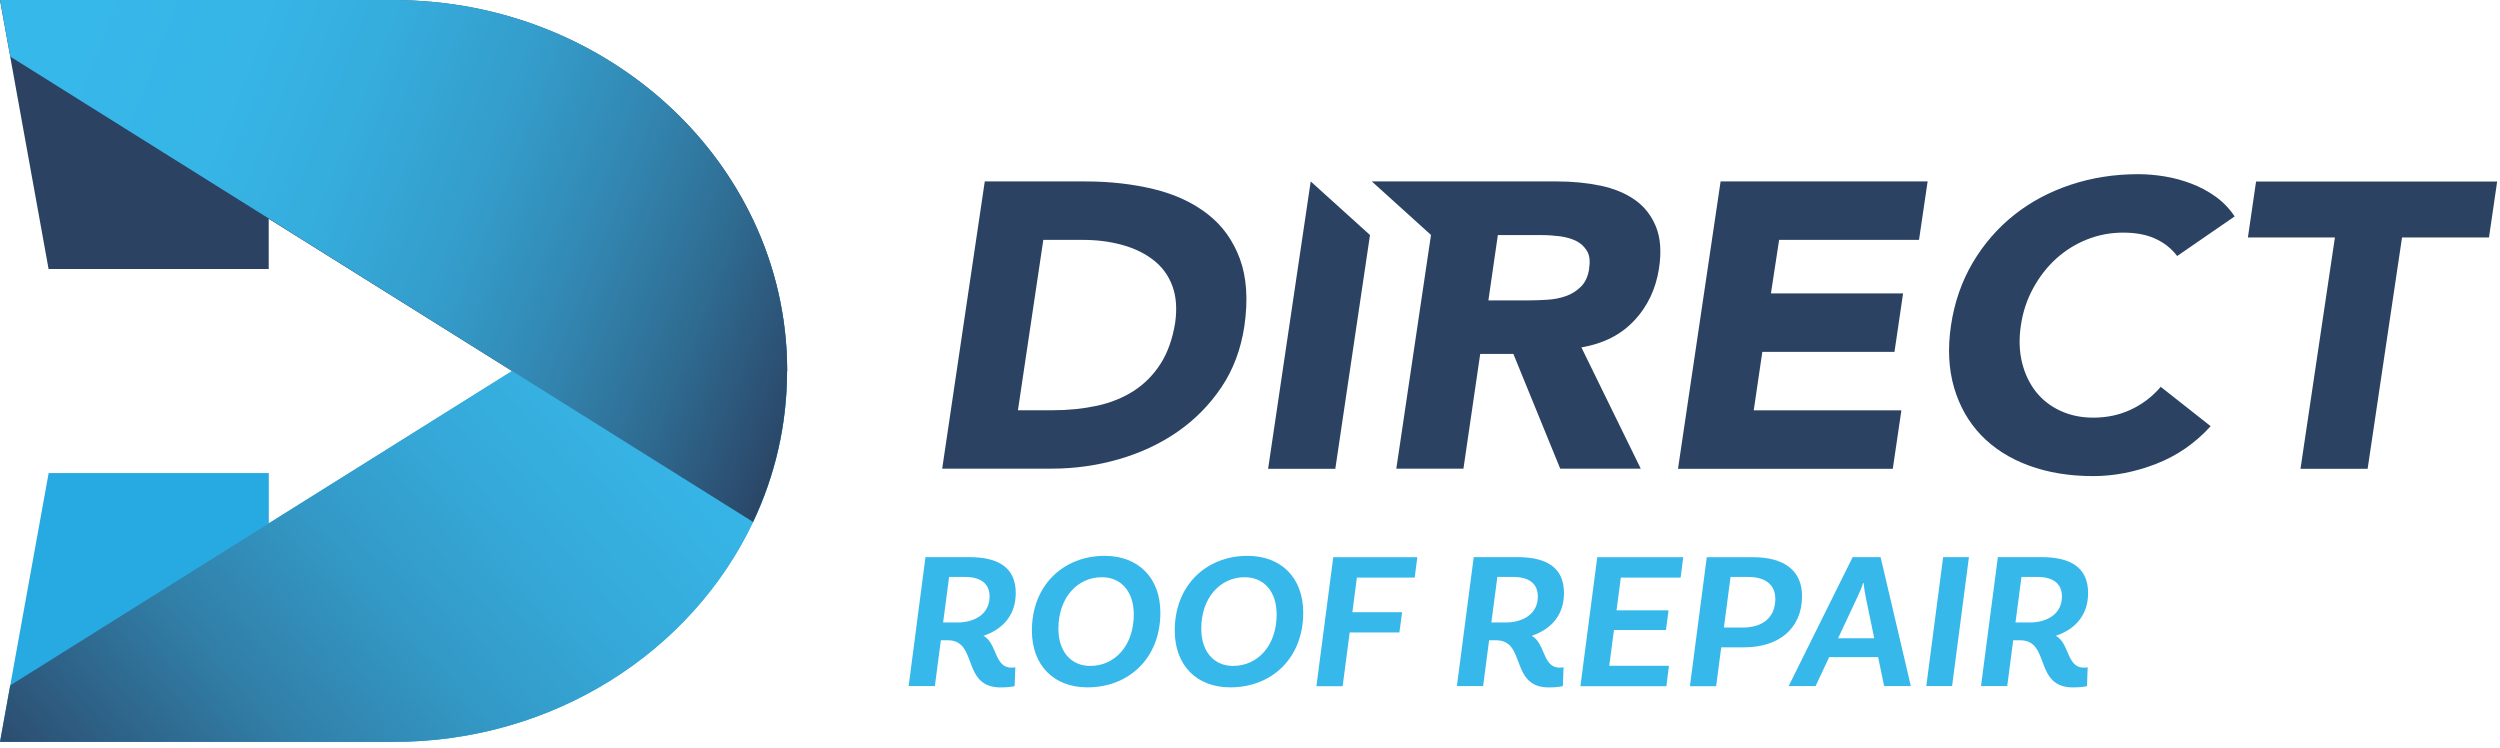 <svg width="304" height="91" viewBox="0 0 304 91" fill="none" xmlns="http://www.w3.org/2000/svg">
<path d="M95.708 45.119H62.267L49.989 37.436L32.677 26.607V32.712H5.908L1.243 6.902L0 0.017H47.854C61.067 0.017 73.028 5.068 81.697 13.23C85.813 17.106 89.183 21.693 91.583 26.769C94.241 32.377 95.716 38.585 95.716 45.119H95.708Z" fill="#2B4262"/>
<path d="M95.708 45.119C95.708 51.661 94.233 57.869 91.575 63.476C84.115 79.236 67.344 90.22 47.854 90.22H0L1.243 83.352L5.916 57.526H32.686V63.631L62.267 45.119H95.716H95.708Z" fill="#27AAE1"/>
<path d="M95.708 45.11C95.708 51.652 94.233 57.86 91.575 63.468C84.115 79.228 67.344 90.211 47.854 90.211H0L1.243 83.343L62.276 45.11L91.583 26.752C94.241 32.36 95.716 38.568 95.716 45.101L95.708 45.11Z" fill="url(#paint0_linear_1_105)"/>
<path d="M95.708 45.11C95.708 51.652 94.233 57.86 91.575 63.468L62.267 45.11L49.997 37.419L1.252 6.885L0.009 0H47.862C61.076 0 73.037 5.05 81.706 13.213C85.821 17.089 89.191 21.676 91.592 26.752C94.25 32.36 95.725 38.568 95.725 45.101L95.708 45.11Z" fill="url(#paint1_linear_1_105)"/>
<path d="M122.966 81.191C123.232 81.191 123.463 81.14 123.463 81.14L123.377 83.438C123.377 83.438 122.726 83.592 121.688 83.592C116.869 83.592 118.979 77.856 115.249 77.856H114.408L113.68 83.429H110.49L112.539 67.746H117.838C121.534 67.746 123.515 69.11 123.515 72.111C123.515 74.743 122.014 76.492 119.587 77.316C121.259 78.207 120.899 81.183 122.974 81.183L122.966 81.191ZM116.372 75.695C118.636 75.695 120.333 74.589 120.333 72.54C120.333 70.979 119.279 70.156 117.35 70.156H115.412L114.683 75.695H116.363H116.372Z" fill="#37B8EA"/>
<path d="M141.101 74.503C141.101 80.025 137.285 83.583 132.226 83.583C128.153 83.583 125.478 80.917 125.478 76.672C125.478 71.15 129.328 67.592 134.327 67.592C138.425 67.592 141.101 70.259 141.101 74.503ZM137.868 74.718C137.868 71.914 136.316 70.19 133.975 70.19C131.06 70.19 128.702 72.625 128.702 76.45C128.702 79.253 130.263 80.977 132.569 80.977C135.536 80.977 137.868 78.542 137.868 74.718Z" fill="#37B8EA"/>
<path d="M158.472 74.503C158.472 80.025 154.657 83.583 149.598 83.583C145.525 83.583 142.85 80.917 142.85 76.672C142.85 71.15 146.7 67.592 151.699 67.592C155.797 67.592 158.472 70.259 158.472 74.503ZM155.24 74.718C155.24 71.914 153.688 70.19 151.347 70.19C148.432 70.19 146.074 72.625 146.074 76.45C146.074 79.253 147.634 80.977 149.941 80.977C152.908 80.977 155.24 78.542 155.24 74.718Z" fill="#37B8EA"/>
<path d="M164.998 70.233L164.449 74.443H170.494L170.168 76.904H164.123L163.265 83.438H160.076L162.125 67.755H172.346L172.029 70.233H164.989H164.998Z" fill="#37B8EA"/>
<path d="M189.632 81.191C189.898 81.191 190.129 81.14 190.129 81.14L190.043 83.438C190.043 83.438 189.392 83.592 188.354 83.592C183.535 83.592 185.645 77.856 181.915 77.856H181.075L180.346 83.429H177.156L179.205 67.746H184.504C188.2 67.746 190.181 69.11 190.181 72.111C190.181 74.743 188.68 76.492 186.254 77.316C187.926 78.207 187.565 81.183 189.64 81.183L189.632 81.191ZM183.038 75.695C185.302 75.695 187 74.589 187 72.54C187 70.979 185.945 70.156 184.016 70.156H182.078L181.349 75.695H183.03H183.038Z" fill="#37B8EA"/>
<path d="M197.092 70.233L196.569 74.22H202.896L202.579 76.604H196.26L195.685 80.96H202.948L202.631 83.438H192.178L194.228 67.755H204.68L204.363 70.233H197.1H197.092Z" fill="#37B8EA"/>
<path d="M213.16 67.755C216.95 67.755 219.128 69.376 219.128 72.471C219.128 76.544 216.17 78.713 212.123 78.713H209.302L208.684 83.438H205.494L207.544 67.755H213.143H213.16ZM215.878 72.814C215.878 71.168 214.755 70.156 212.56 70.156H210.433L209.627 76.312H211.874C214.42 76.312 215.878 75.035 215.878 72.814Z" fill="#37B8EA"/>
<path d="M228.38 79.905H222.429L220.774 83.429H217.499L225.284 67.746H228.68L232.358 83.429H229.108L228.38 79.905ZM227.908 77.616L226.879 72.634C226.768 72.154 226.673 71.493 226.622 70.902H226.553C226.365 71.493 226.073 72.162 225.842 72.642L223.509 77.616H227.908Z" fill="#37B8EA"/>
<path d="M236.285 67.746H239.423L237.374 83.429H234.236L236.285 67.746Z" fill="#37B8EA"/>
<path d="M253.365 81.191C253.631 81.191 253.863 81.14 253.863 81.14L253.777 83.438C253.777 83.438 253.125 83.592 252.088 83.592C247.269 83.592 249.378 77.856 245.649 77.856H244.808L244.079 83.429H240.89L242.939 67.746H248.238C251.934 67.746 253.914 69.11 253.914 72.111C253.914 74.743 252.414 76.492 249.987 77.316C251.659 78.207 251.299 81.183 253.374 81.183L253.365 81.191ZM246.772 75.695C249.035 75.695 250.733 74.589 250.733 72.54C250.733 70.979 249.678 70.156 247.749 70.156H245.811L245.083 75.695H246.763H246.772Z" fill="#37B8EA"/>
<path d="M119.75 22.062H132.003C134.97 22.062 137.74 22.379 140.303 22.997C142.867 23.622 145.045 24.634 146.846 26.032C148.646 27.43 149.949 29.247 150.773 31.485C151.596 33.723 151.776 36.433 151.321 39.622C150.901 42.452 149.967 44.947 148.518 47.099C147.068 49.252 145.276 51.061 143.15 52.527C141.023 53.993 138.64 55.099 136.007 55.854C133.375 56.608 130.674 56.986 127.922 56.986H114.571L119.75 22.053V22.062ZM123.78 49.886H128.025C129.911 49.886 131.686 49.706 133.366 49.346C135.039 48.986 136.531 48.385 137.842 47.545C139.154 46.705 140.243 45.607 141.118 44.244C141.992 42.881 142.584 41.209 142.901 39.236C143.141 37.53 143.03 36.038 142.558 34.769C142.087 33.5 141.332 32.463 140.278 31.64C139.231 30.817 137.962 30.199 136.479 29.788C134.996 29.376 133.401 29.17 131.686 29.17H126.867L123.78 49.895V49.886Z" fill="#2B4262"/>
<path d="M159.381 22.071L154.202 57.003H162.374L166.592 28.578L159.39 22.071H159.381Z" fill="#2B4262"/>
<path d="M209.216 22.062H234.399L233.353 29.17H216.341L215.346 35.678H231.415L230.369 42.786H214.3L213.254 49.895H231.209L230.163 57.003H204.045L206.635 39.537L209.224 22.071L209.216 22.062Z" fill="#2B4262"/>
<path d="M264.752 31.142C264.058 30.225 263.166 29.513 262.086 29.024C261.005 28.527 259.693 28.287 258.159 28.287C256.624 28.287 255.158 28.57 253.76 29.127C252.362 29.685 251.119 30.465 250.013 31.468C248.915 32.471 247.989 33.663 247.235 35.044C246.48 36.424 245.983 37.925 245.743 39.537C245.494 41.183 245.546 42.683 245.871 44.055C246.206 45.419 246.763 46.602 247.543 47.605C248.332 48.608 249.327 49.389 250.527 49.946C251.728 50.503 253.065 50.786 254.532 50.786C256.204 50.786 257.738 50.46 259.136 49.8C260.534 49.14 261.734 48.222 262.746 47.039L268.817 51.824C266.93 53.899 264.718 55.425 262.171 56.411C259.625 57.397 257.078 57.894 254.532 57.894C251.633 57.894 249.027 57.466 246.703 56.608C244.38 55.751 242.45 54.525 240.915 52.93C239.381 51.335 238.283 49.406 237.614 47.134C236.954 44.861 236.825 42.332 237.246 39.537C237.666 36.741 238.549 34.212 239.887 31.94C241.233 29.668 242.905 27.738 244.911 26.143C246.918 24.549 249.215 23.322 251.796 22.465C254.377 21.608 257.121 21.179 260.011 21.179C261.057 21.179 262.129 21.273 263.226 21.453C264.324 21.633 265.395 21.925 266.441 22.319C267.488 22.714 268.474 23.237 269.4 23.897C270.326 24.557 271.097 25.363 271.732 26.315L264.718 31.151L264.752 31.142Z" fill="#2B4262"/>
<path d="M283.916 28.879H273.344L274.338 22.071H303.654L302.66 28.879H292.087L287.903 57.003H279.74L283.925 28.879H283.916Z" fill="#2B4262"/>
<path d="M198.746 38.962C200.35 37.239 201.345 35.138 201.73 32.669C202.048 30.628 201.919 28.93 201.362 27.558C200.804 26.195 199.947 25.106 198.798 24.3C197.649 23.494 196.251 22.919 194.614 22.576C192.976 22.233 191.21 22.062 189.323 22.062H166.815L174.009 28.57L169.791 56.994H177.953L179.994 43.035H184.024L189.726 56.994H199.518L192.299 42.246C194.982 41.783 197.134 40.694 198.738 38.962H198.746ZM193.25 32.626C193.113 33.577 192.779 34.323 192.256 34.846C191.733 35.37 191.124 35.755 190.421 36.004C189.726 36.253 188.963 36.398 188.14 36.45C187.317 36.501 186.545 36.527 185.808 36.527H180.989L182.138 28.587H187.48C188.217 28.587 188.955 28.639 189.7 28.733C190.446 28.836 191.107 29.024 191.664 29.299C192.221 29.582 192.659 29.985 192.976 30.508C193.293 31.031 193.379 31.742 193.233 32.626H193.25Z" fill="#2B4262"/>
<defs>
<linearGradient id="paint0_linear_1_105" x1="117.478" y1="14.122" x2="8.386" y2="108.964" gradientUnits="userSpaceOnUse">
<stop offset="0.25" stop-color="#37B8EA"/>
<stop offset="0.38" stop-color="#36B4E5"/>
<stop offset="0.51" stop-color="#35A9D9"/>
<stop offset="0.64" stop-color="#3398C5"/>
<stop offset="0.77" stop-color="#317FA8"/>
<stop offset="0.89" stop-color="#2E5F84"/>
<stop offset="1" stop-color="#2B4262"/>
</linearGradient>
<linearGradient id="paint1_linear_1_105" x1="-7.374" y1="-0.566" x2="105.483" y2="43.953" gradientUnits="userSpaceOnUse">
<stop offset="0.14" stop-color="#37B8EA"/>
<stop offset="0.31" stop-color="#36B5E6"/>
<stop offset="0.44" stop-color="#35ACDC"/>
<stop offset="0.58" stop-color="#349CCA"/>
<stop offset="0.7" stop-color="#3287B2"/>
<stop offset="0.82" stop-color="#2F6C92"/>
<stop offset="0.94" stop-color="#2B4A6C"/>
<stop offset="0.96" stop-color="#2B4262"/>
</linearGradient>
</defs>
</svg>
